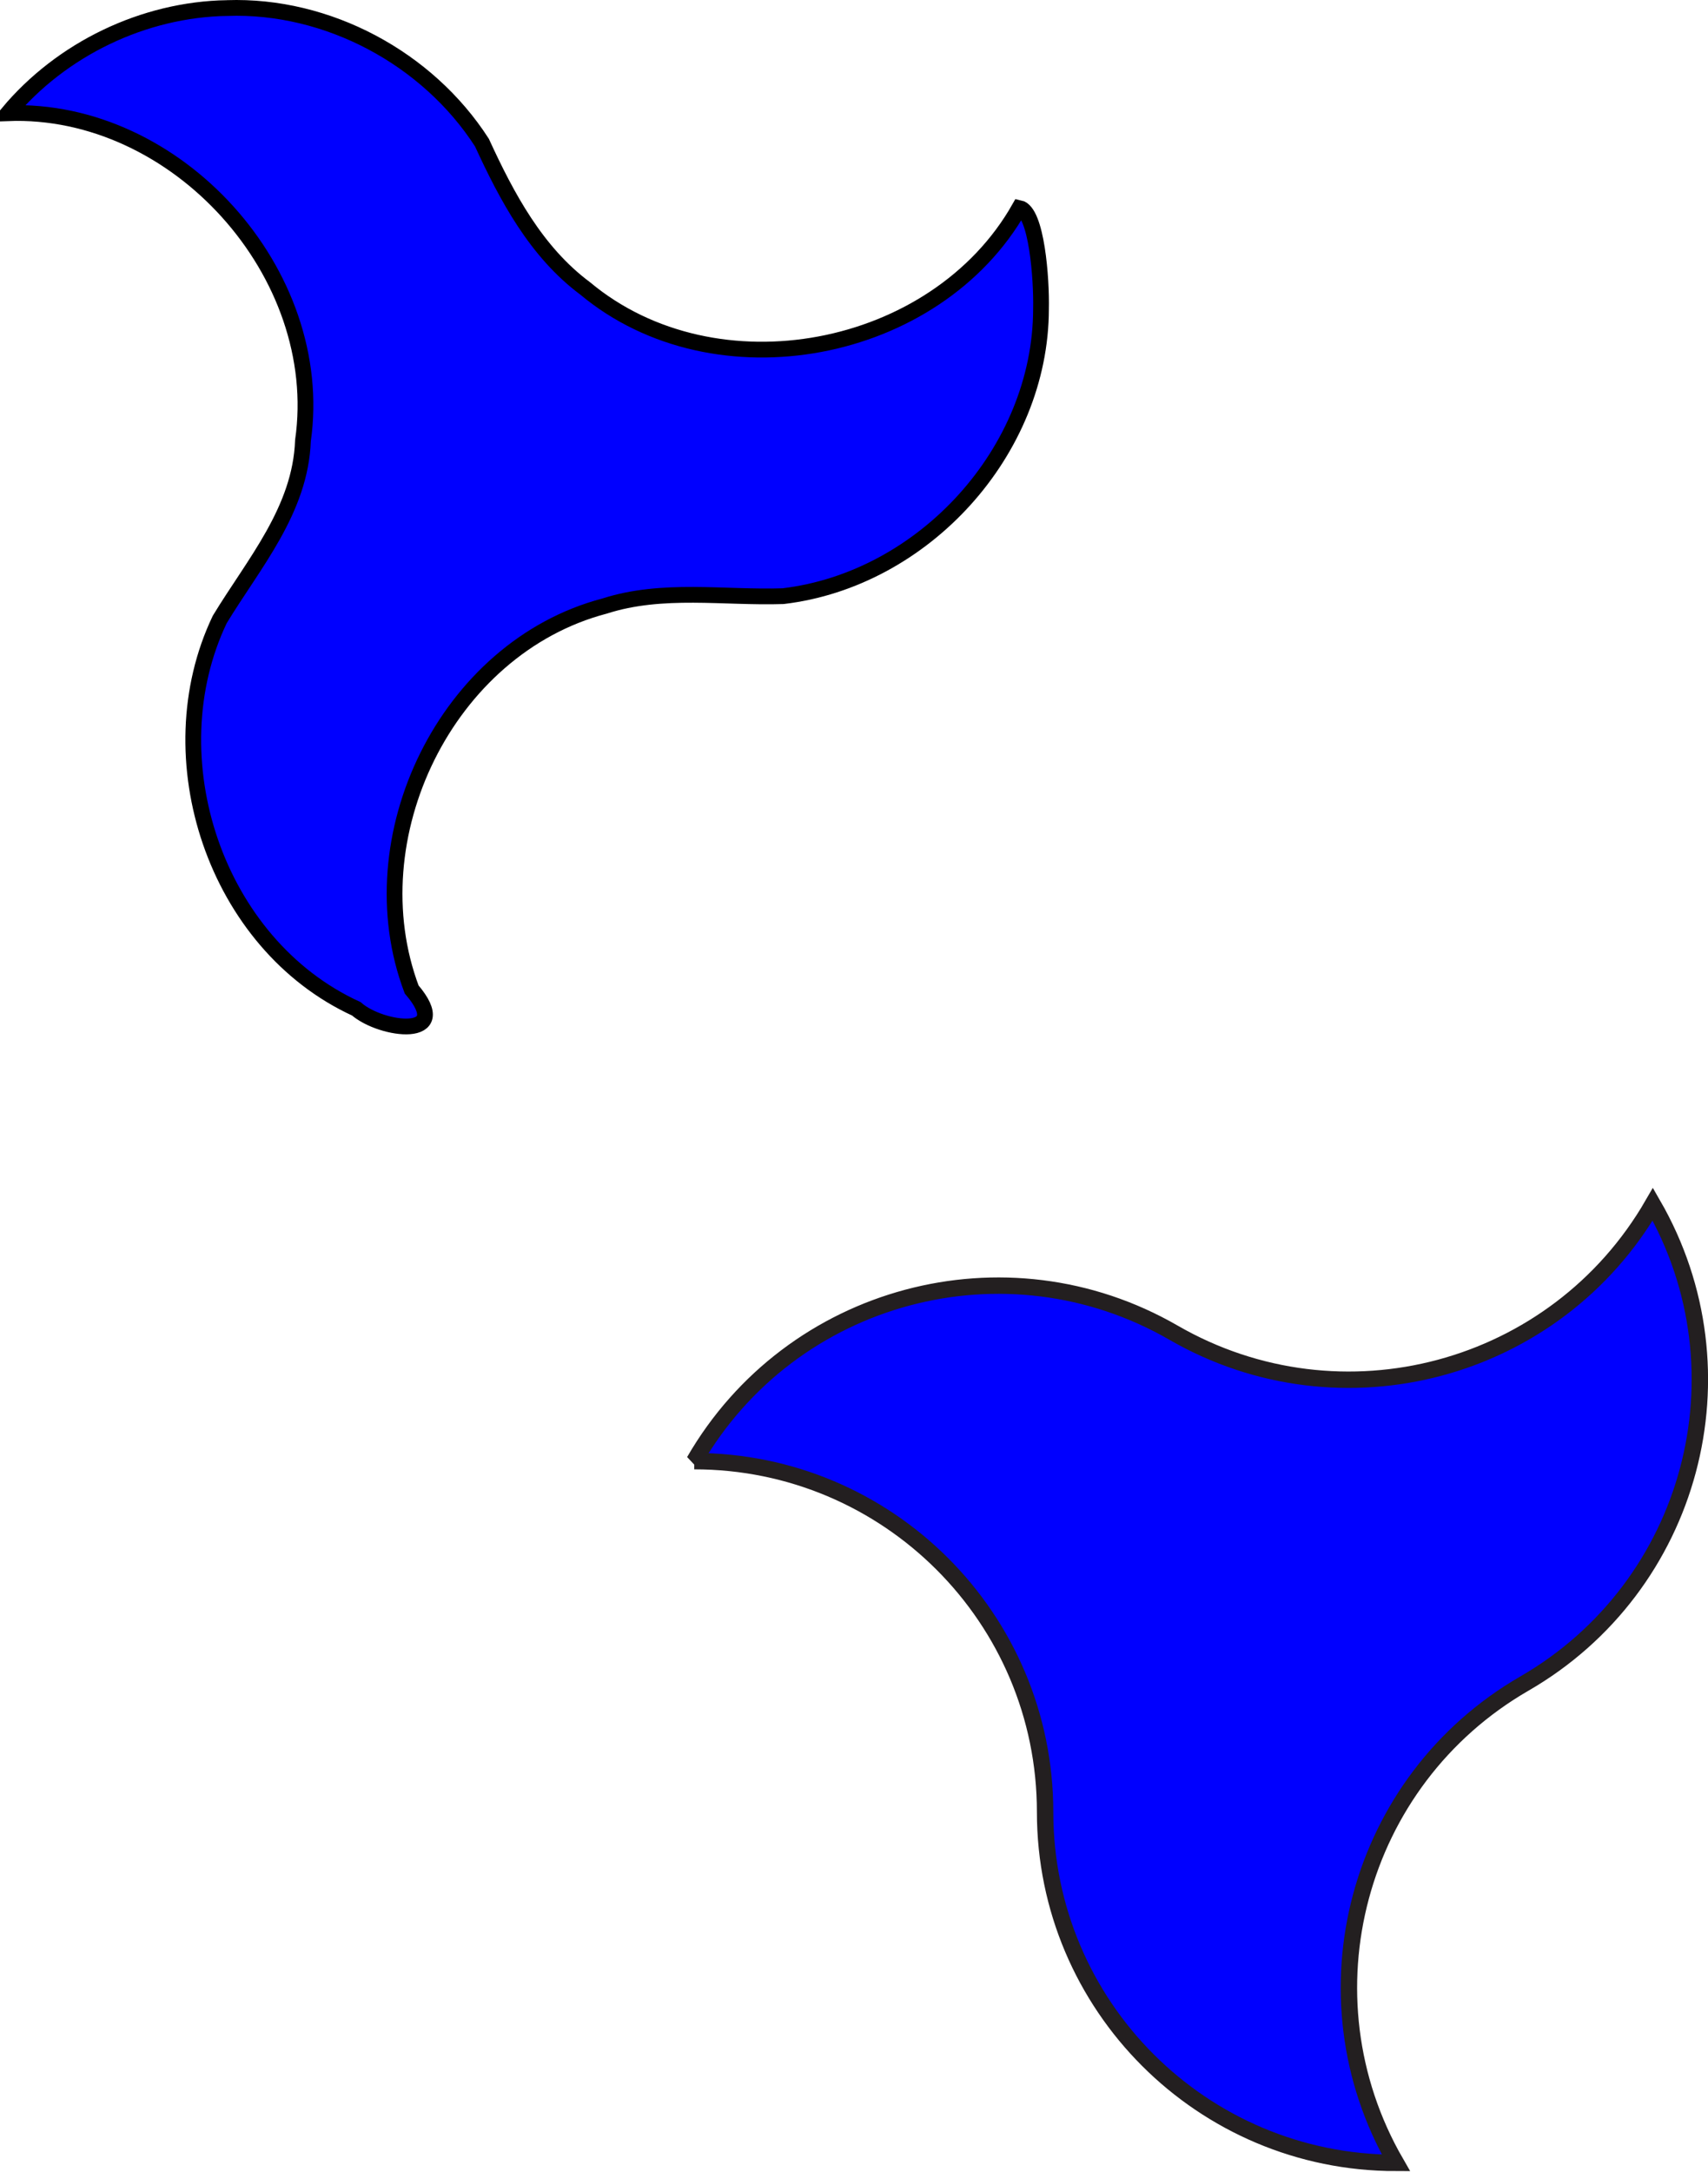 <?xml version="1.0" encoding="UTF-8" standalone="no"?>
<!-- Created with Inkscape (http://www.inkscape.org/) -->
<svg
    xmlns:inkscape="http://www.inkscape.org/namespaces/inkscape"
    xmlns:rdf="http://www.w3.org/1999/02/22-rdf-syntax-ns#"
    xmlns="http://www.w3.org/2000/svg"
    xmlns:cc="http://creativecommons.org/ns#"
    xmlns:dc="http://purl.org/dc/elements/1.1/"
    xmlns:sodipodi="http://sodipodi.sourceforge.net/DTD/sodipodi-0.dtd"
    id="svg4840"
    sodipodi:docname="_svgclean2.svg"
    viewBox="0 0 650.48 827.12"
    sodipodi:version="0.32"
    version="1.1"
    inkscape:output_extension="org.inkscape.output.svg.inkscape"
    inkscape:version="0.48.3.1 r9886"
  >
  <sodipodi:namedview
      id="namedview4844"
      bordercolor="#666666"
      inkscape:pageshadow="2"
      inkscape:window-y="0"
      pagecolor="#ffffff"
      inkscape:window-height="645"
      inkscape:window-maximized="0"
      inkscape:zoom="0.36"
      inkscape:window-x="0"
      showgrid="false"
      borderopacity="1.0"
      inkscape:current-layer="layer1"
      inkscape:cx="729.13244"
      inkscape:cy="485.64005"
      inkscape:window-width="674"
      inkscape:pageopacity="0.0"
      inkscape:document-units="in"
  />
  <g
      id="layer1"
      inkscape:label="Layer 1"
      inkscape:groupmode="layer"
      transform="translate(-55.312 -95.825)"
    >
    <path
        id="path2608"
        style="stroke:#000000;stroke-width:6;fill:#0000ff"
        inkscape:connector-curvature="0"
        d="m141.79 98.885c-31.85 0.541-63.074 15.615-83.478 40.045 64.258-2.39 121.49 60.95 112.38 124.7-0.95 26.47-18.74 46.76-31.69 68.1-25.14 52.65-1.65 123.68 52 148.27 9.61 8.4 37.53 11.86 21.08-7.37-21.74-57.67 13.16-130.16 73.5-146.01 22.09-7.1 45.38-3.02 67.94-3.76 53.51-6.33 98.15-55.17 98.25-109.35 0.27-11.41-1.65-37.1-8.24-38.48-31.72 56.03-115.73 72.1-165.38 30.62-18.66-13.89-29.82-34.89-39.3-55.52-20.7-32.16-58.74-52.561-97.06-51.245z"
    />
    <g
        id="g2456"
        inkscape:label="triskel"
        transform="matrix(-1.562,0,0,1.562,785.79,-48.699)"
      >
      <path
          id="path2458"
          style="stroke:#231f20;stroke-width:4;stroke-miterlimit:2.613;fill:#0000ff"
          inkscape:connector-curvature="0"
          d="m298.39 448.76c-47.24 0-85.55 38.3-85.55 85.54s-38.31 85.55-85.54 85.55c23.61-40.91 9.59-93.24-31.317-116.86-40.909-23.62-54.93-75.95-31.311-116.86 23.618 40.91 75.948 54.93 116.86 31.31 40.91-23.62 93.24-9.59 116.86 31.32z"
      />
    </g
    >
  </g
  >
</svg
>
